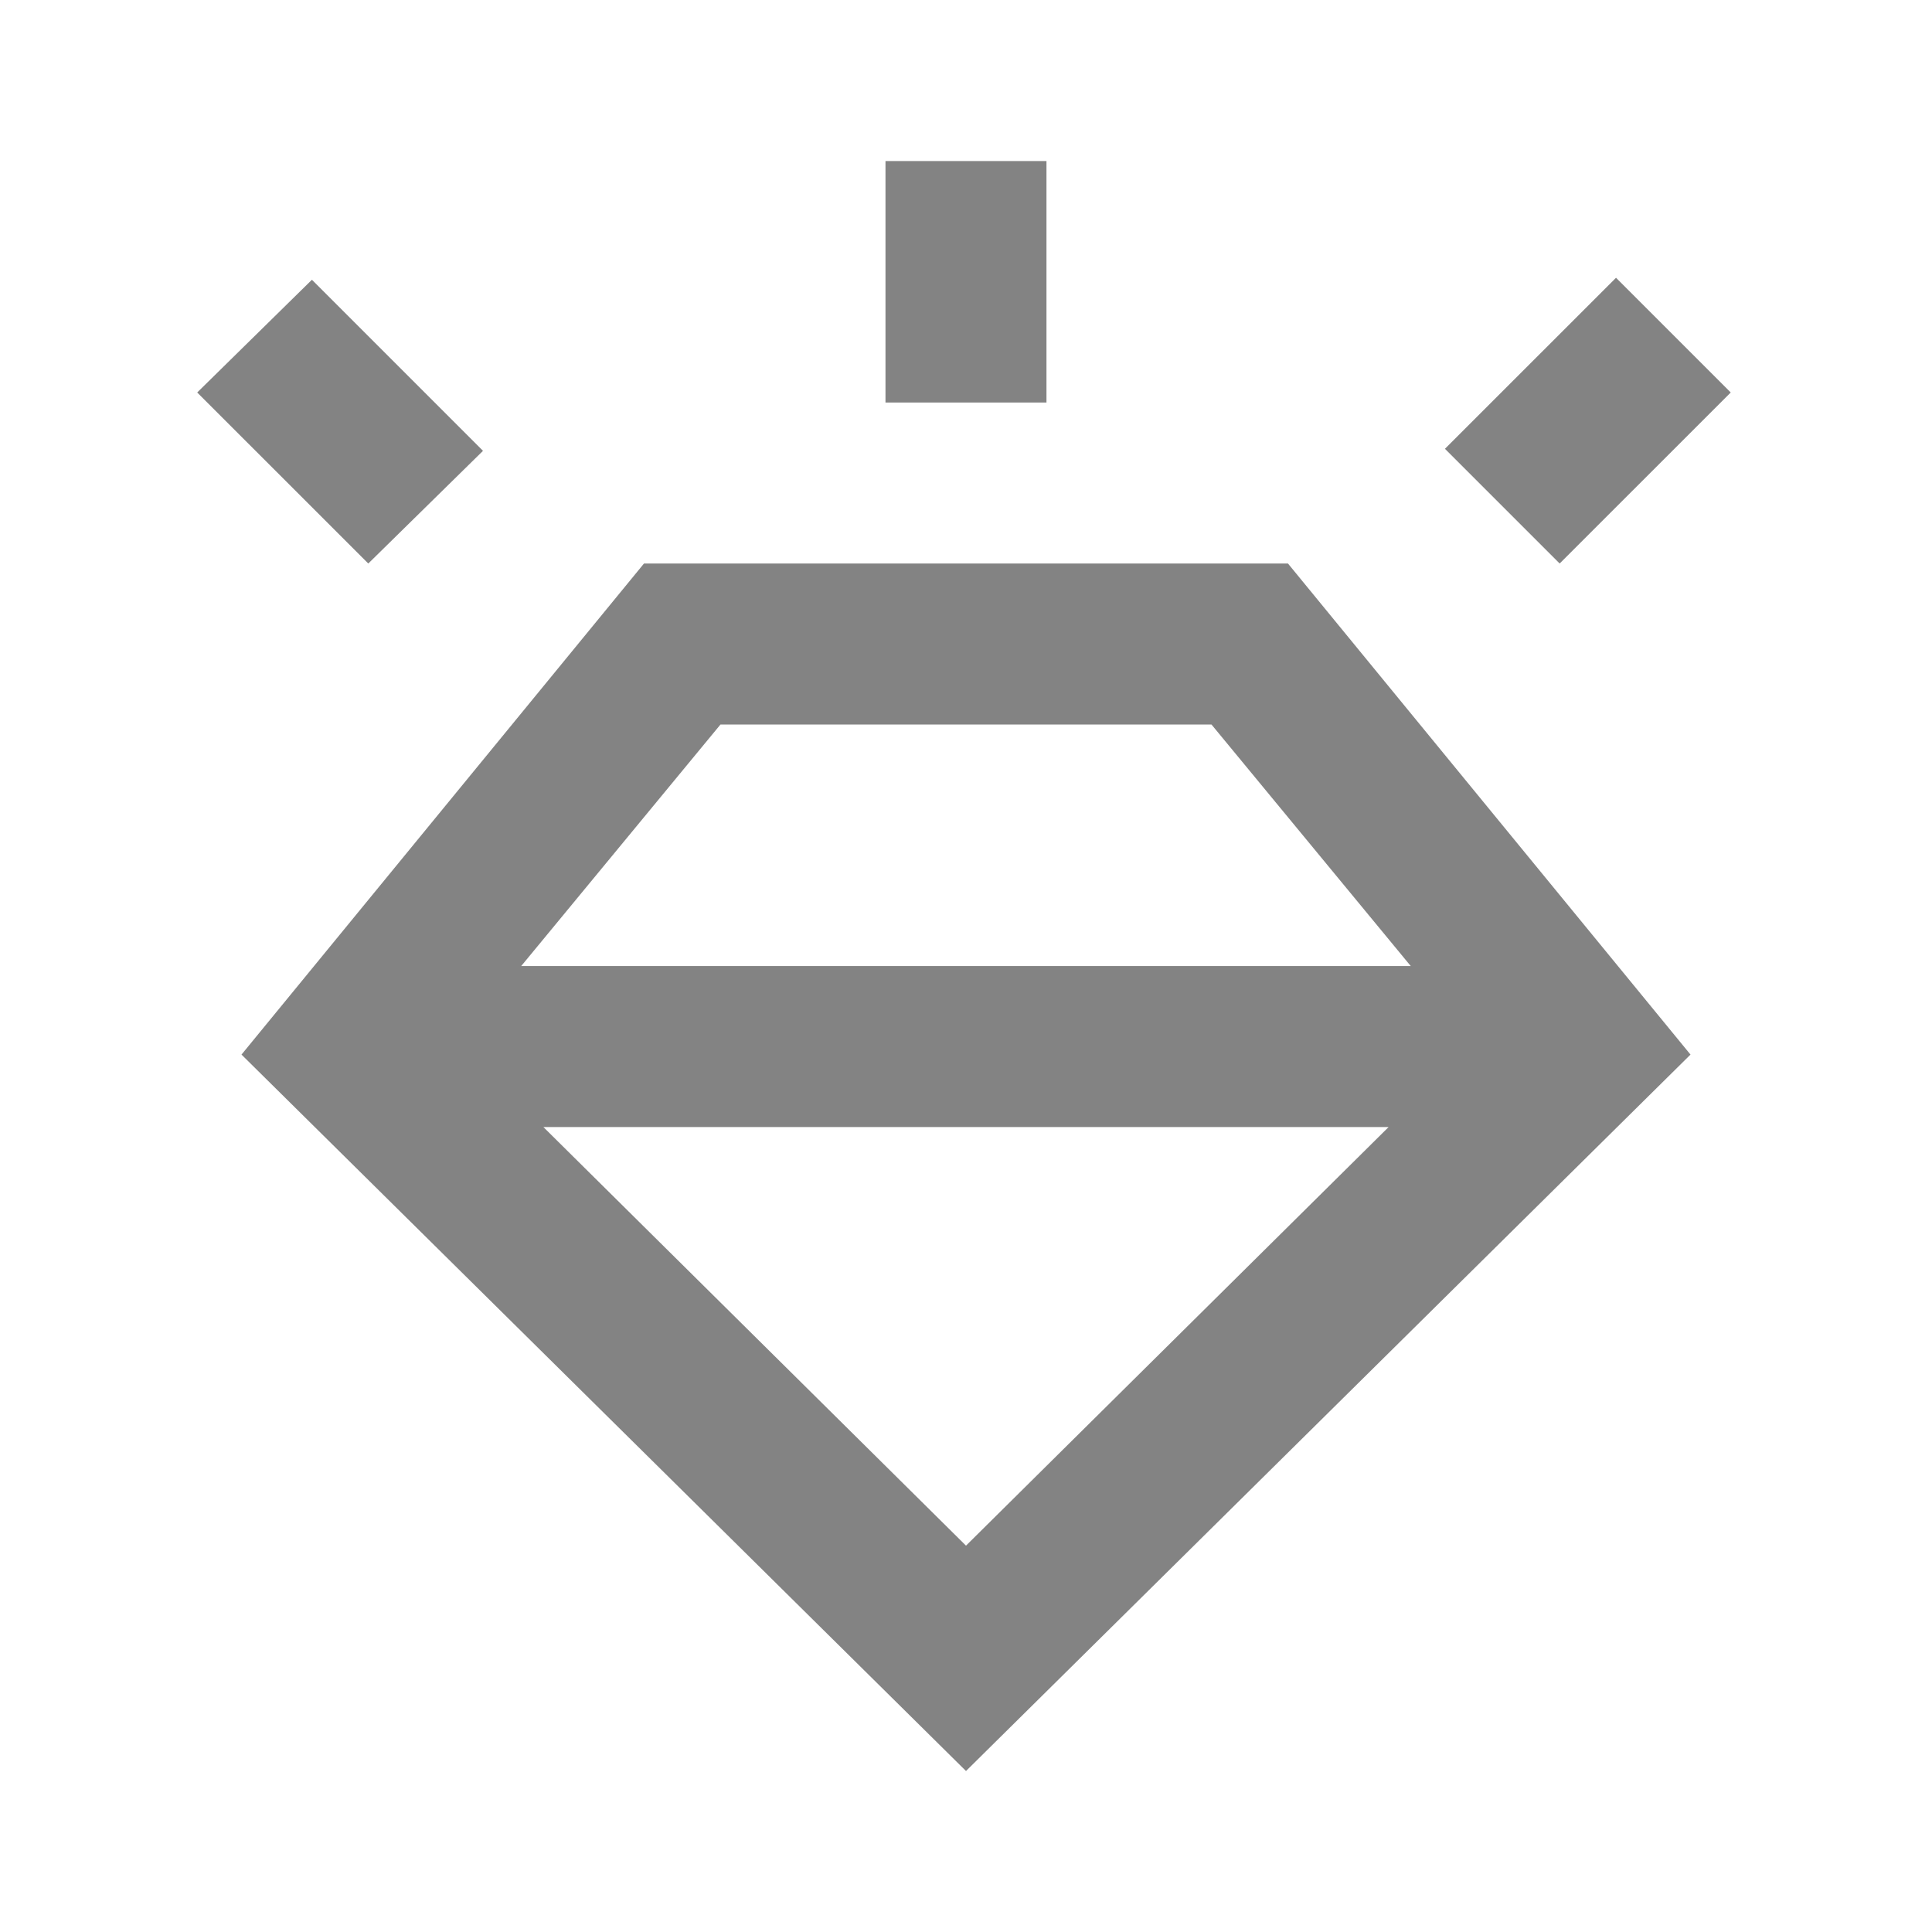 <svg width="40" height="40" viewBox="0 0 40 40" fill="none" xmlns="http://www.w3.org/2000/svg">
<mask id="mask0_15959_31832" style="mask-type:alpha" maskUnits="userSpaceOnUse" x="0" y="0" width="40" height="40">
<rect width="40" height="40" fill="#D9D9D9"/>
</mask>
<g mask="url(#mask0_15959_31832)">
<path d="M20 36.667L5 21.834L13.333 11.667H26.666L35 21.834L20 36.667ZM7.625 11.667L4.083 8.126L6.458 5.792L10 9.334L7.625 11.667ZM18.333 8.334V3.334H21.666V8.334H18.333ZM32.291 11.667L29.916 9.292L33.458 5.751L35.833 8.126L32.291 11.667ZM20 32.001L28.75 23.334H11.25L20 32.001ZM14.916 15.001L10.791 20.001H29.208L25.083 15.001H14.916Z" fill="#838383"/>
</g>
</svg>
